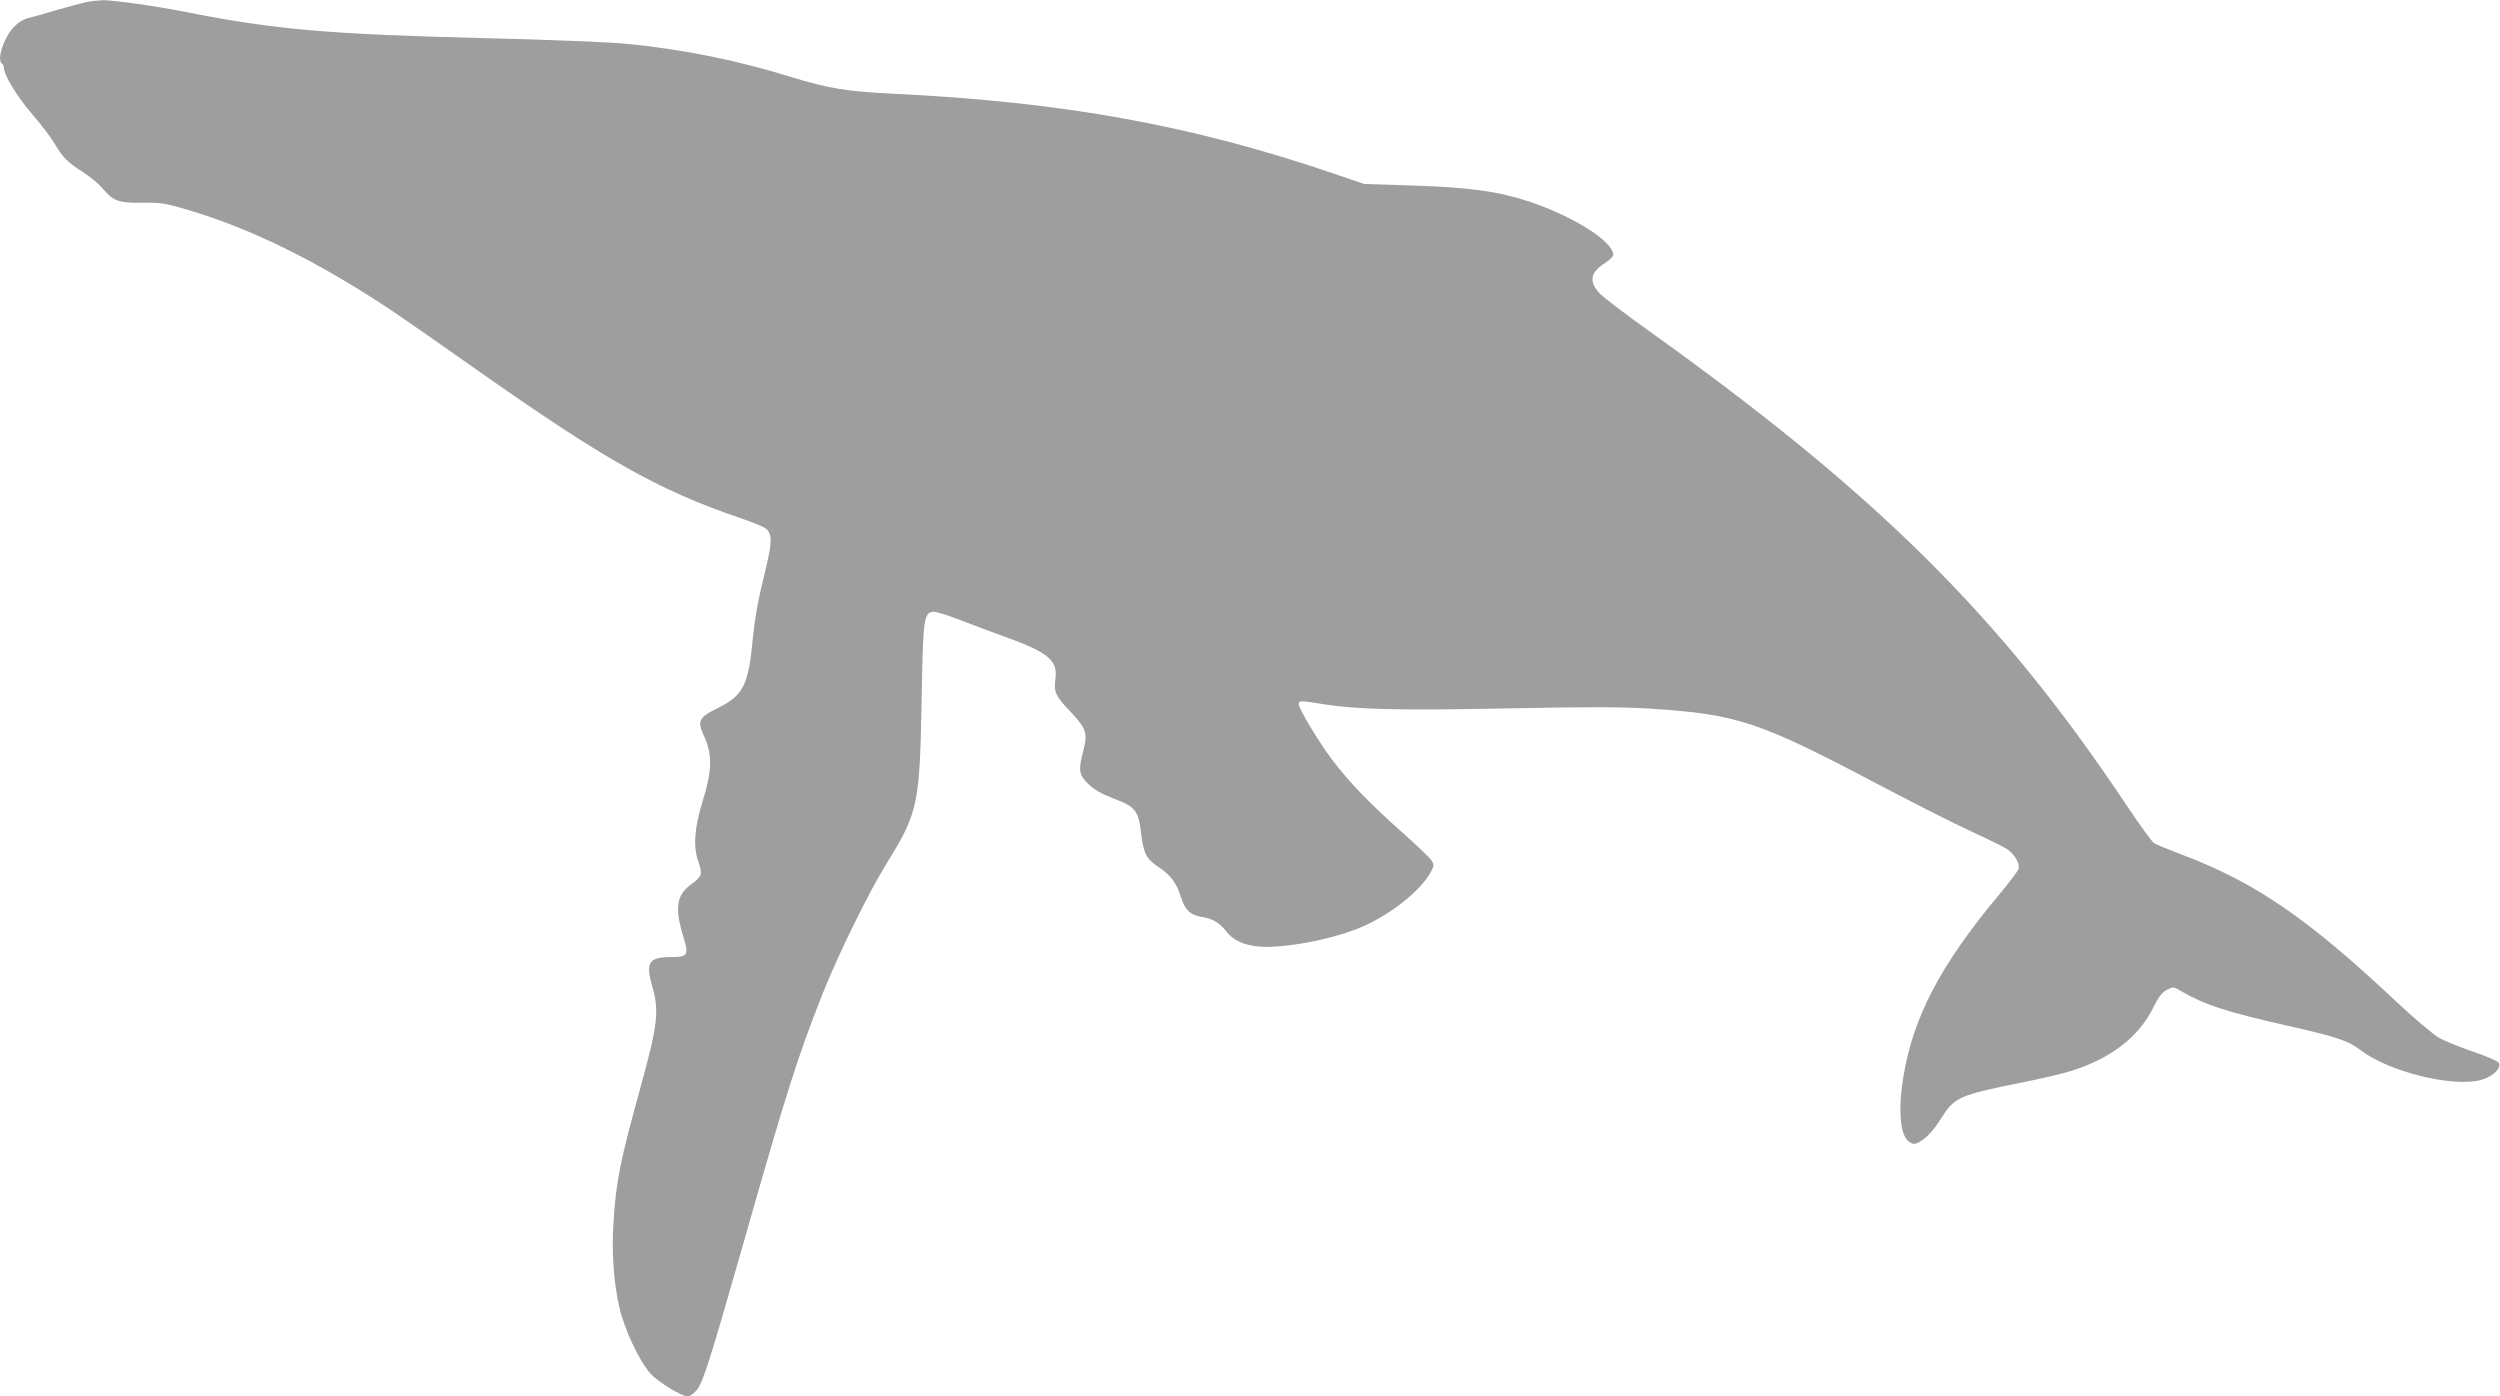 <?xml version="1.0" standalone="no"?>
<!DOCTYPE svg PUBLIC "-//W3C//DTD SVG 20010904//EN"
 "http://www.w3.org/TR/2001/REC-SVG-20010904/DTD/svg10.dtd">
<svg version="1.0" xmlns="http://www.w3.org/2000/svg"
 width="1280pt" height="715pt" viewBox="0 0 1280 715"
 preserveAspectRatio="xMidYMid meet">
<g transform="translate(0,715) scale(0.1,-0.1)"
fill="#9e9e9e" stroke="none">
<path d="M440 7139 c-25 -6 -90 -23 -145 -39 -55 -17 -120 -35 -145 -41 -30
-7 -57 -24 -80 -48 -51 -53 -88 -169 -60 -186 5 -3 10 -13 10 -22 0 -37 66
-146 145 -238 48 -55 99 -123 115 -151 40 -69 66 -95 143 -144 36 -23 85 -63
107 -90 51 -60 79 -70 205 -68 89 1 114 -3 225 -36 329 -97 670 -266 1050
-519 58 -39 255 -176 439 -306 653 -459 924 -611 1340 -753 63 -21 123 -46
133 -55 34 -30 32 -73 -11 -245 -28 -111 -46 -211 -56 -313 -23 -244 -49 -295
-179 -360 -100 -49 -108 -66 -70 -147 42 -92 40 -176 -9 -332 -41 -133 -49
-231 -22 -306 23 -65 20 -77 -34 -116 -79 -56 -88 -123 -40 -278 26 -85 19
-96 -62 -96 -118 0 -135 -27 -99 -152 36 -123 27 -198 -60 -513 -105 -380
-126 -482 -139 -695 -10 -148 1 -307 30 -433 25 -111 101 -274 158 -338 38
-44 161 -119 193 -119 8 0 27 13 42 29 33 34 69 148 241 751 219 771 281 964
402 1270 81 206 239 529 333 680 161 260 169 300 179 845 7 407 11 436 58 443
12 2 73 -17 135 -41 62 -24 173 -66 246 -92 208 -75 258 -118 246 -209 -10
-68 0 -90 77 -170 81 -86 89 -110 65 -202 -26 -100 -22 -121 27 -169 30 -29
68 -50 130 -74 109 -41 126 -61 139 -174 13 -106 27 -135 88 -175 62 -41 94
-82 115 -152 21 -67 49 -95 105 -104 58 -9 94 -30 126 -72 36 -47 88 -72 166
-80 121 -12 373 34 523 97 148 61 309 188 360 283 18 33 18 38 5 60 -8 13 -78
80 -155 148 -162 144 -269 255 -355 369 -70 93 -170 260 -170 283 0 20 7 20
123 1 173 -28 395 -33 947 -22 404 8 581 8 725 -1 451 -29 557 -64 1173 -389
173 -91 385 -199 473 -239 87 -40 173 -82 189 -94 36 -26 63 -74 55 -99 -3
-10 -48 -70 -100 -132 -301 -361 -440 -627 -490 -934 -28 -171 -16 -301 30
-331 21 -14 27 -14 52 -1 37 20 73 59 117 129 63 99 91 112 396 173 101 20
221 48 265 62 199 62 343 172 416 317 30 61 48 85 73 98 32 16 35 16 67 -3
127 -74 231 -108 544 -179 264 -60 315 -77 380 -126 143 -110 463 -190 612
-155 62 15 113 62 97 89 -6 10 -63 34 -130 57 -65 22 -144 54 -174 70 -30 17
-124 96 -215 181 -456 430 -727 616 -1103 758 -68 26 -133 52 -143 59 -11 7
-75 95 -143 197 -640 960 -1272 1588 -2441 2424 -121 86 -234 173 -252 191
-60 63 -52 110 27 160 22 14 40 32 40 40 0 68 -202 196 -425 271 -161 54 -304
74 -595 84 l-255 8 -150 51 c-728 249 -1387 369 -2260 411 -241 12 -334 27
-525 86 -274 85 -545 140 -834 169 -87 9 -403 22 -746 30 -777 19 -1063 44
-1500 130 -165 33 -391 65 -443 64 -23 -1 -62 -5 -87 -10z"/>
</g>
</svg>
